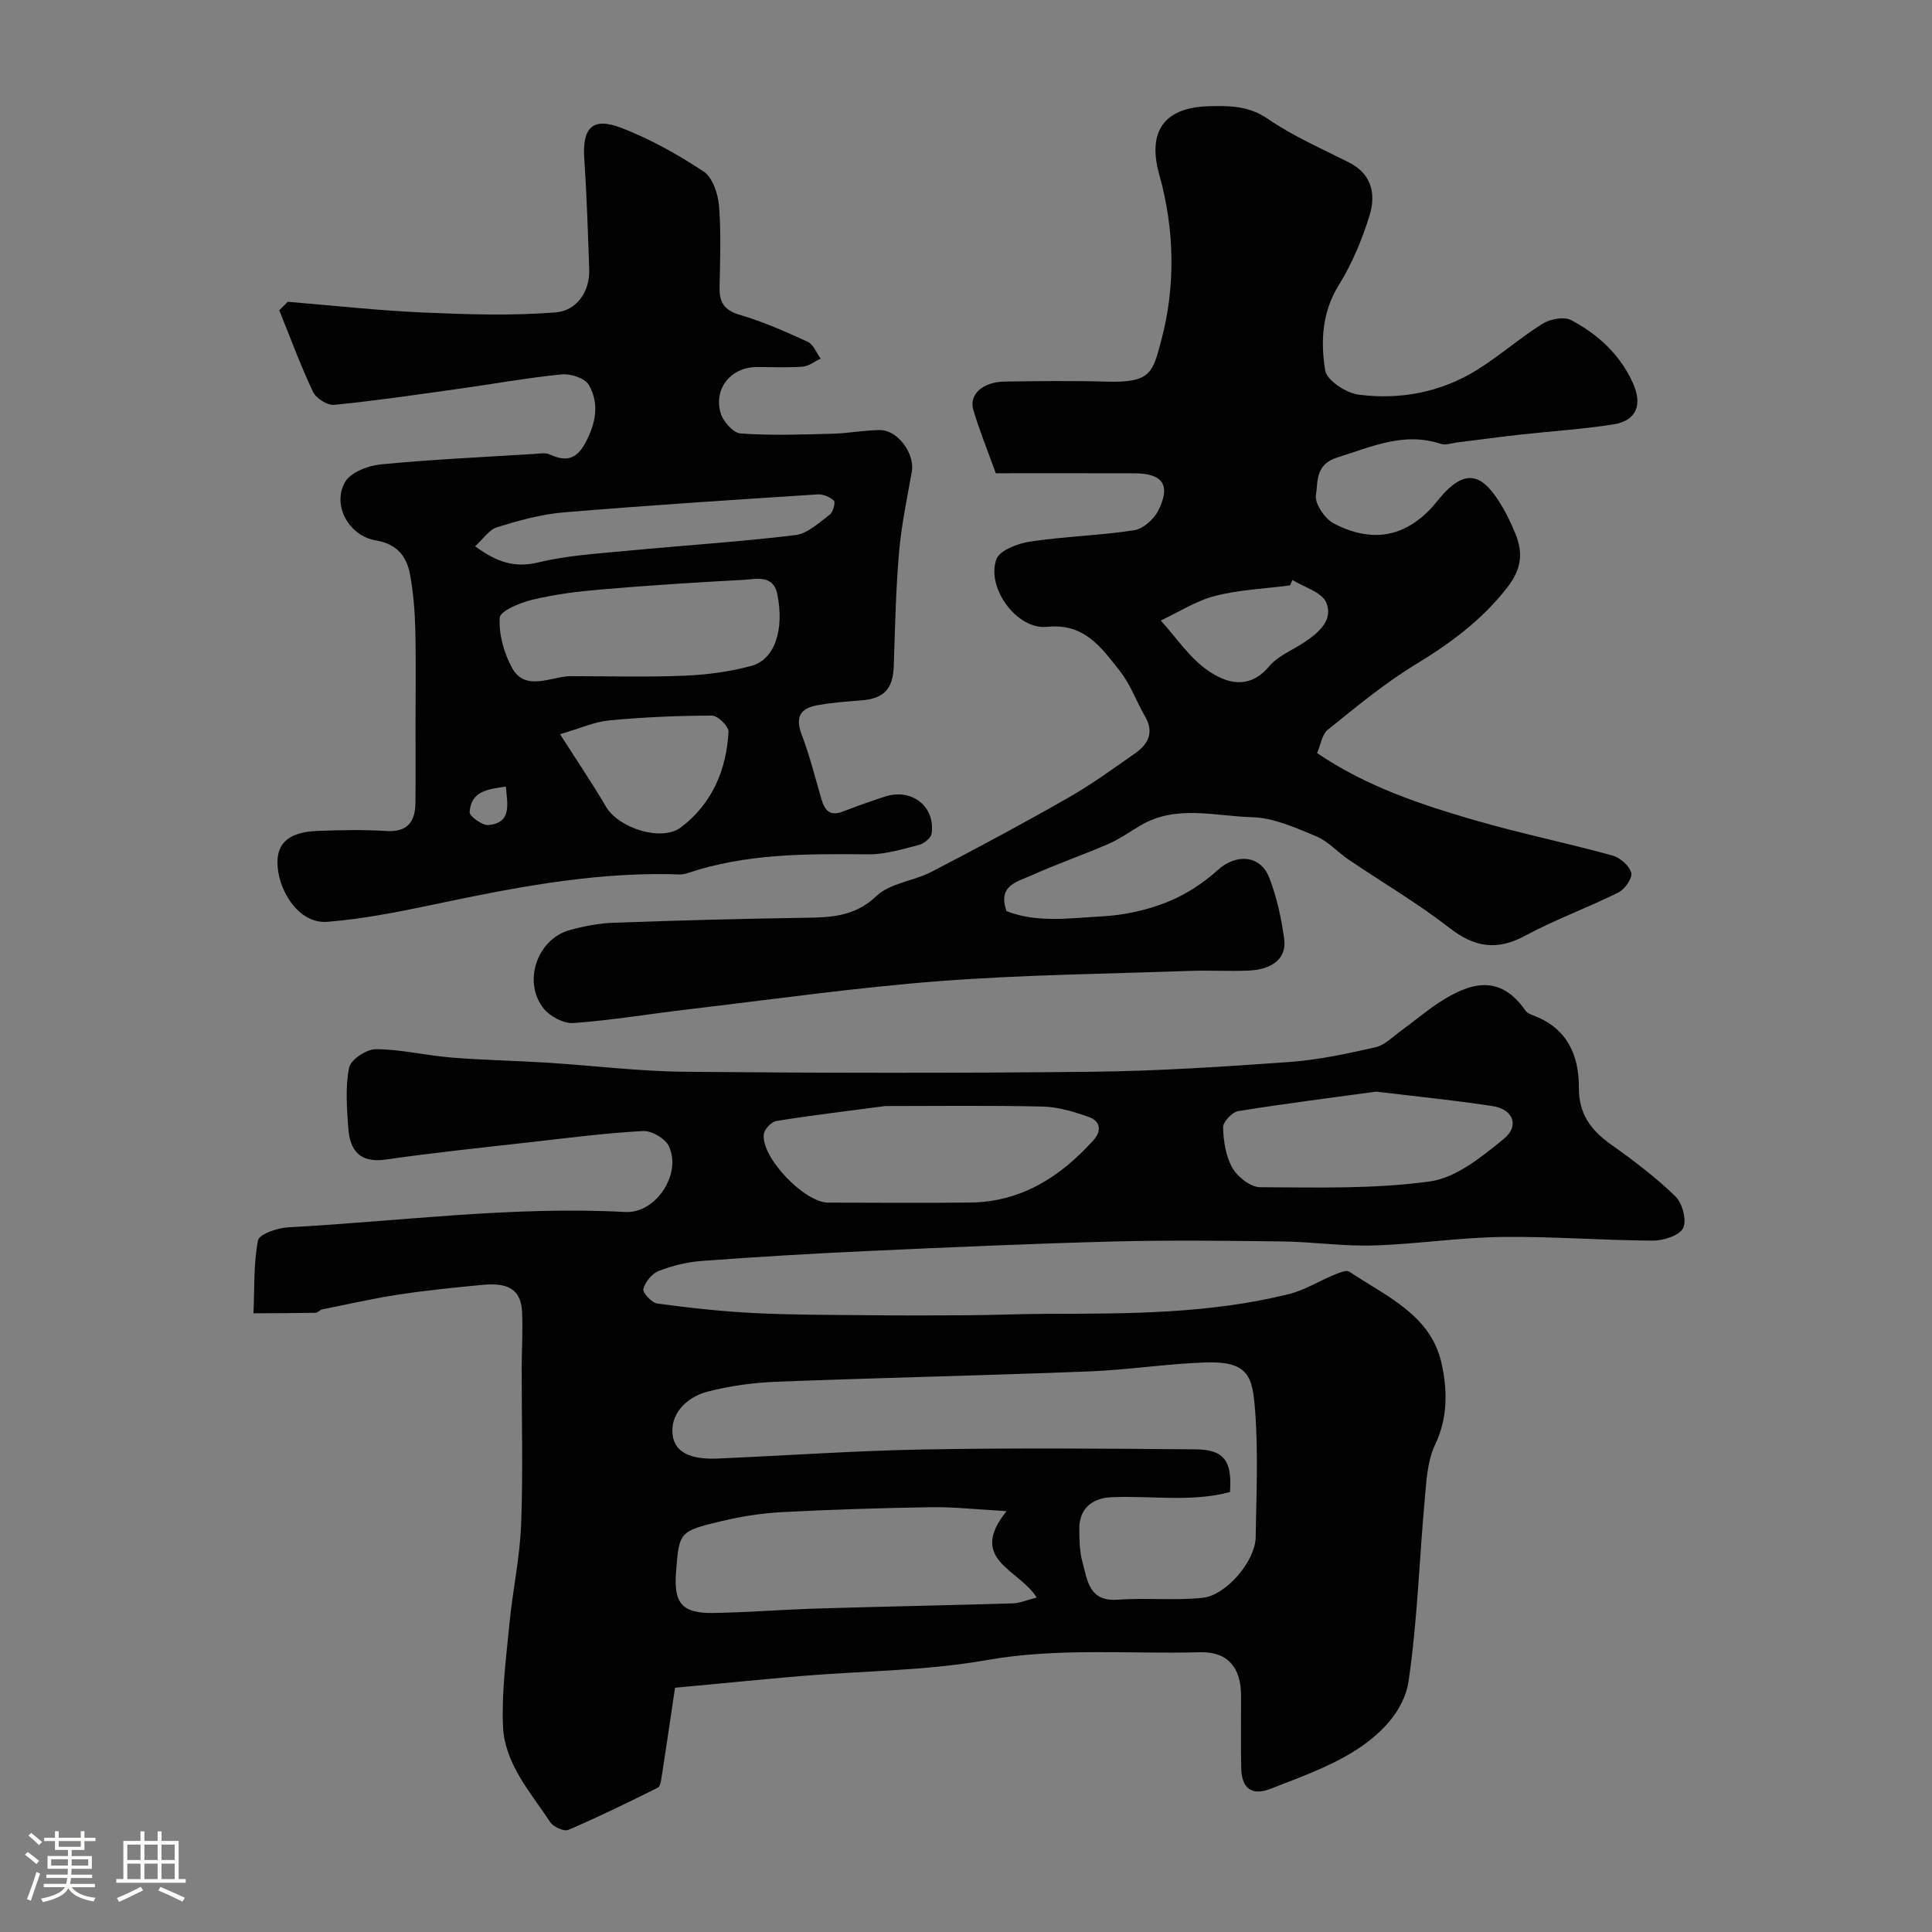 <svg enable-background="new 0 0 400 400" viewBox="0 0 400 400" xmlns="http://www.w3.org/2000/svg"><rect x="0" y="0" width="400" height="400" fill="#808080" stroke="none"/><path d="m5.17 384 .55-.58c.85.61 1.65 1.24 2.4 1.87l-.59.64c-.83-.73-1.62-1.38-2.36-1.93m1.22 9.53-.82-.34c.71-1.76 1.37-3.64 1.98-5.63.24.13.5.25.76.36-.6 1.67-1.24 3.54-1.92 5.61m-.5-13.5.57-.54c.56.44 1.31 1.06 2.26 1.87l-.64.64c-.68-.66-1.41-1.32-2.19-1.97m3.25.46h2.24v-1.36h.77v1.36h4.57v-1.36h.76v1.36h2.28v.69h-2.28v1.84h-2.64v1.26h4.18v2.64h-4.21c0 .45-.02.86-.05 1.21h4.32v.69h-4.38c-.04.34-.1.75-.19 1.22h5.15v.69h-4.82c.87 1.19 2.51 1.92 4.93 2.19-.17.31-.3.57-.37.76-2.77-.49-4.52-1.41-5.26-2.76-.56 1.26-2.3 2.23-5.24 2.9-.12-.24-.26-.48-.43-.72 2.73-.55 4.38-1.34 4.96-2.38h-4.38v-.69h4.65c.1-.38.17-.79.21-1.22h-4.32v-.69h4.4c.03-.34.05-.75.05-1.21h-4.2v-2.64h4.23v-1.26h-2.69v-1.84h-2.24zm1.46 4.46v1.29h3.45c.01-.4.02-.57.01-.53v-.32-.45h-3.46zm1.55-2.59h4.57v-1.19h-4.57zm6.11 2.59h-3.42v.77c-.01.19-.01.37-.02.53h3.44v-1.29z" fill="#fcfbfa"/><path d="m32.63 379.16h.82v1.98h3.54v7.89h1.46v.78h-14.37v-.78h1.46v-7.89h3.54v-1.98h.82v1.98h2.73zm-3.49 11.48.5.73c-1.61.82-3.28 1.63-5 2.41-.13-.27-.28-.55-.44-.82 1.75-.72 3.4-1.49 4.94-2.32m-2.78-5.55h2.73v-3.18h-2.73zm0 3.95h2.73v-3.2h-2.73zm3.54-3.95h2.73v-3.18h-2.73zm0 3.95h2.73v-3.2h-2.73zm7.89 4.68c-1.84-.92-3.51-1.7-5.02-2.32l.45-.73c1.89.8 3.57 1.55 5.04 2.23zm-1.62-11.81h-2.73v3.18h2.73zm-2.73 7.13h2.73v-3.2h-2.73z" fill="#fcfbfa"/><g fill="#010102"><path d="m139.76 349.43c-1.07 7.18-1.9 12.84-2.78 18.49-.12.78-.27 1.95-.77 2.2-6.12 3.04-12.27 6.05-18.55 8.74-.89.38-3.09-.62-3.74-1.61-4.1-6.2-9.45-12.09-9.78-19.86-.3-7.06.66-14.19 1.34-21.26.66-6.84 2.15-13.63 2.41-20.47.42-10.85.1-21.72.12-32.59.01-3.85.27-7.71.07-11.55-.29-5.59-4.36-5.88-8.55-5.47-5.71.55-11.42 1.12-17.08 1.99-5.29.81-10.53 2.01-15.79 3.07-.46.09-.86.68-1.3.69-4.29.08-8.59.08-12.88.1.22-5.05 0-10.18.93-15.09.24-1.28 4-2.58 6.21-2.7 23.27-1.26 46.45-4.43 69.85-3.18 6.33.34 11.73-7.9 9.01-13.63-.76-1.59-3.55-3.22-5.32-3.13-7.69.41-15.35 1.4-23.01 2.27-10.09 1.14-20.21 2.18-30.26 3.63-5.48.79-7.47-1.96-7.79-6.59-.29-4.15-.63-8.44.18-12.44.34-1.66 3.62-3.84 5.56-3.82 5.2.03 10.37 1.31 15.59 1.73 6.58.54 13.19.65 19.78 1.06 9.53.6 19.05 1.8 28.58 1.89 28.01.26 56.03.3 84.04 0 13.71-.15 27.42-1.04 41.09-2.02 5.99-.43 11.96-1.72 17.84-3.05 1.92-.43 3.57-2.16 5.28-3.4 2.64-1.91 5.13-4.05 7.85-5.83 6.35-4.16 12.59-6.09 17.94 1.63.42.6 1.35.89 2.1 1.2 6.69 2.69 9 8.24 8.96 14.79-.03 5.4 2.48 8.76 6.62 11.71 4.66 3.31 9.27 6.79 13.36 10.76 1.45 1.4 2.4 4.97 1.6 6.57-.77 1.56-4.07 2.61-6.26 2.6-10.43-.05-20.86-.9-31.28-.76-8.88.12-17.73 1.5-26.61 1.76-6.25.19-12.53-.75-18.8-.83-11.66-.15-23.33-.29-34.99.01-17.04.44-34.07 1.2-51.1 1.98-11.37.52-22.74 1.2-34.09 2.04-3.04.22-6.13.98-8.97 2.08-1.39.54-2.78 2.27-3.17 3.73-.2.74 1.73 2.86 2.87 3.01 6.63.9 13.3 1.63 19.98 1.97 7.83.4 15.69.37 23.54.45 6.91.07 13.81.07 20.72.01 5.65-.04 11.29-.29 16.94-.3 16.66-.02 33.32-.03 49.62-4.09 3.24-.81 6.2-2.68 9.33-3.97 1.01-.41 2.53-1.09 3.16-.67 7.58 5.09 16.84 8.9 19.09 18.94 1.23 5.5 1.35 11.31-1.35 16.95-1.56 3.26-1.76 7.28-2.1 11-1.15 12.61-1.53 25.33-3.36 37.83-.95 6.47-6.13 11.43-11.65 14.8-5.23 3.19-11.17 5.3-16.93 7.55-3.89 1.52-5.99-.07-6.08-4.27-.11-5-.02-10-.03-15-.01-5.79-2.71-9.15-8.5-9-14.7.39-29.38-.99-44.12 1.62-12.57 2.22-25.54 2.23-38.32 3.29-8.89.77-17.8 1.66-26.25 2.44zm114.9-40.52c-8.02 2.15-16.33.71-24.52 1.07-4.16.18-6.71 2.47-6.68 6.57.02 2.28.04 4.64.64 6.8 1.04 3.77 1.29 8.3 7.34 7.85 5.82-.43 11.74.22 17.53-.39 4.97-.52 10.93-7.69 11-12.49.14-8.82.56-17.69-.13-26.46-.53-6.72-1.22-10.09-10.29-9.78-8.03.28-16.03 1.54-24.07 1.86-21.51.84-43.03 1.3-64.54 2.13-4.86.19-9.81.83-14.5 2.07-4.39 1.15-7.89 4.75-7.13 9.24.69 4.11 5.26 4.76 9.16 4.6 14.36-.62 28.71-1.64 43.07-1.89 18.64-.33 37.29-.18 55.94-.02 5.94.04 7.63 2.34 7.18 8.84zm-46.26 3.95c-6.42-.36-10.99-.88-15.56-.81-10.27.16-20.53.48-30.79 1.01-4.21.22-8.45.87-12.56 1.85-8.92 2.11-8.89 2.25-9.53 10.67-.48 6.35 1.28 8.47 7.65 8.37 7.27-.12 14.53-.71 21.79-.93 13.43-.4 26.86-.66 40.28-1.06 1.45-.04 2.88-.68 4.95-1.2-3.56-5.86-14.4-7.76-6.23-17.9zm-25.15-83.86c-8.3 1.1-15.43 1.94-22.52 3.09-1.03.17-2.49 1.74-2.6 2.78-.52 4.81 8.44 14.11 13.33 14.12 9.82.01 19.65.1 29.47-.02 10.53-.13 18.61-5.32 25.43-12.87 1.85-2.05 1.43-4.05-1.06-4.9-3.03-1.04-6.26-2.03-9.42-2.1-11.23-.25-22.47-.1-32.63-.1zm101.68-2.99c-8.84 1.21-18.72 2.45-28.56 4.03-1.26.2-3.17 2.24-3.14 3.38.08 2.85.55 5.98 1.93 8.39 1.07 1.87 3.75 3.98 5.72 3.99 11.74.05 23.61.4 35.17-1.2 5.44-.75 10.74-5.1 15.3-8.81 3.28-2.67 1.95-6.11-2.25-6.77-7.58-1.19-15.25-1.93-24.17-3.01z"/><path d="m208.39 188.63c6.32 2.51 13.16 1.45 19.83 1.09 4.48-.24 9.1-1.25 13.27-2.89 3.85-1.52 7.58-3.92 10.65-6.71 3.71-3.38 8.79-3.19 10.64 1.59 1.57 4.05 2.53 8.42 3.1 12.74.52 3.94-2.38 6.28-7.41 6.5-3.99.17-8-.08-12 .06-17.36.62-34.76.8-52.08 2.13-17.31 1.33-34.54 3.79-51.8 5.82-7.96.93-15.88 2.27-23.86 2.85-2.02.15-4.85-1.35-6.17-3-4.4-5.53-1.36-14.38 5.4-16.25 2.97-.82 6.09-1.41 9.16-1.52 13.1-.47 26.2-.82 39.3-1.02 5.49-.08 10.48-.17 15.04-4.51 2.83-2.69 7.71-3.09 11.42-5.02 9.54-4.95 19.01-10.03 28.34-15.36 4.81-2.74 9.31-6.02 13.85-9.21 2.67-1.88 3.91-4.3 2.01-7.57-1.8-3.1-3.01-6.63-5.2-9.39-3.82-4.81-7.28-10-15.13-9.18-6.2.64-12.6-8.09-10.46-14 .68-1.87 4.48-3.28 7.04-3.66 7.12-1.07 14.38-1.24 21.5-2.34 1.87-.29 4.11-2.31 5-4.11 2.62-5.3.91-7.66-5.02-7.68-9.33-.03-18.66-.01-28.64-.01-1.55-4.3-3.32-8.64-4.65-13.1-.96-3.22 1.95-5.81 6.47-5.88 7-.1 14-.19 21 .01 9.26.28 9.64-1.76 11.46-8.62 2.96-11.16 2.74-22.9-.43-34.21-2.5-8.91.93-13.95 10.28-14.19 4.25-.11 8.24-.11 12.2 2.62 5.21 3.59 11.14 6.16 16.83 9.04 4.73 2.39 5.54 6.62 4.25 10.86-1.54 5.06-3.66 10.1-6.44 14.59-3.48 5.63-3.72 11.68-2.78 17.58.33 2.06 4.34 4.7 6.93 5.03 8.61 1.11 17.03-.48 24.5-5.12 4.7-2.92 8.9-6.64 13.59-9.57 1.57-.98 4.45-1.52 5.92-.74 5.53 2.93 10.1 7.1 12.76 12.99 2.09 4.63.72 7.87-4.14 8.62-6.31.97-12.7 1.38-19.05 2.08-4.39.49-8.77 1.09-13.16 1.63-1.14.14-2.42.63-3.41.3-7.64-2.55-14.31.61-21.39 2.8-4.66 1.44-4.01 5.07-4.46 7.75-.3 1.78 1.83 4.96 3.7 5.93 7.68 4 15.11 3.27 21.49-4.72 6.15-7.7 9.68-4.87 13.25 1.01 1.1 1.81 1.99 3.76 2.81 5.71 1.7 4.06 1.34 7.43-1.65 11.27-5.29 6.8-11.85 11.59-19.09 15.99-6.39 3.89-12.21 8.76-18.07 13.46-1.19.96-1.45 3.09-2.19 4.82 10.17 6.91 21.41 10.65 32.78 13.94 9.35 2.71 18.92 4.67 28.32 7.25 1.59.44 3.52 2.1 3.93 3.57.3 1.08-1.31 3.43-2.63 4.09-6.35 3.16-13.08 5.59-19.31 8.95-5.87 3.17-10.49 2.43-15.7-1.61-6.62-5.14-13.9-9.41-20.85-14.12-2.3-1.55-4.25-3.81-6.73-4.84-4.28-1.77-8.82-3.85-13.3-3.96-7.67-.2-15.68-2.65-23.06 1.7-2.23 1.31-4.36 2.84-6.71 3.86-5.2 2.26-10.58 4.11-15.76 6.43-2.95 1.36-7.21 2.08-5.29 7.45zm59.21-68.54c-.18.37-.35.74-.53 1.11-5.18.68-10.48.89-15.5 2.18-3.93 1.01-7.51 3.34-11.25 5.09 3.2 3.51 5.93 7.69 9.74 10.34 3.85 2.67 8.56 4.09 12.71-.86 1.8-2.15 4.78-3.32 7.22-4.94 3-1.99 6.14-4.64 4.59-8.27-.92-2.16-4.56-3.15-6.98-4.65z"/><path d="m59.59 62.48c9.32.77 18.64 1.81 27.98 2.22 9.16.4 18.39.71 27.51-.03 4.15-.34 7.08-4.1 6.91-8.95-.27-7.6-.5-15.21-1.02-22.79-.44-6.44 1.64-8.76 7.62-6.47 5.99 2.29 11.72 5.51 17.09 9.05 1.85 1.22 2.97 4.59 3.18 7.07.46 5.63.22 11.32.12 16.98-.06 3.08 1.01 4.69 4.21 5.63 4.82 1.42 9.47 3.48 14.05 5.58 1.17.54 1.79 2.28 2.67 3.47-1.24.58-2.44 1.57-3.71 1.67-3.15.24-6.33.07-9.49.08-5.25.01-8.94 4.28-7.55 9.42.47 1.76 2.62 4.22 4.15 4.33 6.31.46 12.68.22 19.02.06 3.28-.08 6.54-.73 9.82-.76 3.75-.03 7.29 4.92 6.63 8.62-1 5.61-2.18 11.22-2.66 16.88-.66 7.74-.81 15.52-1.07 23.29-.16 4.81-2.01 6.82-6.75 7.18-3.1.23-6.22.47-9.26 1.04-3.4.63-4.4 2.54-3.07 6.02 1.65 4.32 2.78 8.85 4.07 13.3.67 2.32 1.72 3.72 4.45 2.66 2.87-1.12 5.78-2.14 8.7-3.1 5.55-1.82 10.49 2.01 9.69 7.65-.13.91-1.55 2.07-2.57 2.34-3.45.88-7 1.99-10.5 1.96-12.72-.11-25.38-.22-37.64 3.95-1.05.36-2.31.17-3.47.15-16.86-.29-33.25 2.98-49.64 6.44-7.02 1.48-14.12 2.85-21.25 3.43-6.68.55-11.02-8.12-10.28-13.54.57-4.22 4.64-5.16 8.4-5.29 4.66-.16 9.34-.27 13.99.03 4.39.28 6.04-1.85 6.09-5.78.07-5.36.02-10.72.02-16.09 0-6.67.12-13.33-.05-19.99-.1-3.76-.41-7.56-1.09-11.26-.7-3.77-2.74-6.33-7.05-7.04-5.59-.92-9.14-7.26-6.41-12.07 1.14-2.02 4.75-3.42 7.37-3.67 10.5-1.02 21.05-1.5 31.58-2.15 1.16-.07 2.5-.34 3.47.1 3.26 1.5 5.46 1.06 7.3-2.33 2.18-4.03 3.03-8.16.75-12.09-.81-1.39-3.77-2.35-5.62-2.17-7.13.71-14.21 2-21.32 2.99-8.58 1.2-17.16 2.47-25.78 3.32-1.4.14-3.75-1.36-4.38-2.7-2.6-5.5-4.7-11.23-6.98-16.88.57-.57 1.17-1.17 1.77-1.76zm58.28 77.51c7.91 0 15.83.23 23.72-.09 4.69-.19 9.46-.81 13.98-2.04 4.8-1.3 6.87-7.43 5.36-14.86-.84-4.15-4.53-3.07-7.21-2.93-9.84.5-19.68 1.16-29.5 1.99-4.7.4-9.43 1.01-14.01 2.11-2.52.61-6.65 2.31-6.75 3.72-.22 3.44.88 7.34 2.58 10.43 2.66 4.81 7.82 1.9 11.83 1.67zm-1.92 12.01c3.57 5.6 6.71 10.23 9.53 15.04 2.58 4.39 11.48 7.31 15.51 4.25 6.42-4.87 9.42-11.86 9.84-19.79.06-1.11-2.22-3.34-3.41-3.34-7.08.01-14.18.32-21.23.98-3.11.3-6.11 1.67-10.24 2.86zm-17.58-38.9c4.48 3.29 8.17 4.53 13.08 3.34 5.99-1.45 12.27-1.82 18.45-2.41 11.59-1.11 23.22-1.84 34.77-3.24 2.53-.31 4.91-2.59 7.14-4.25.68-.51 1.2-2.56.85-2.88-.84-.78-2.27-1.37-3.41-1.3-17.54 1.14-35.09 2.26-52.6 3.73-4.63.39-9.25 1.68-13.72 3.06-1.67.51-2.89 2.44-4.56 3.95zm6.36 49.75c-3.66.55-7.2.87-7.5 5.28-.06.86 2.65 2.82 3.92 2.69 4.81-.5 3.92-4.18 3.58-7.97z"/></g></svg>